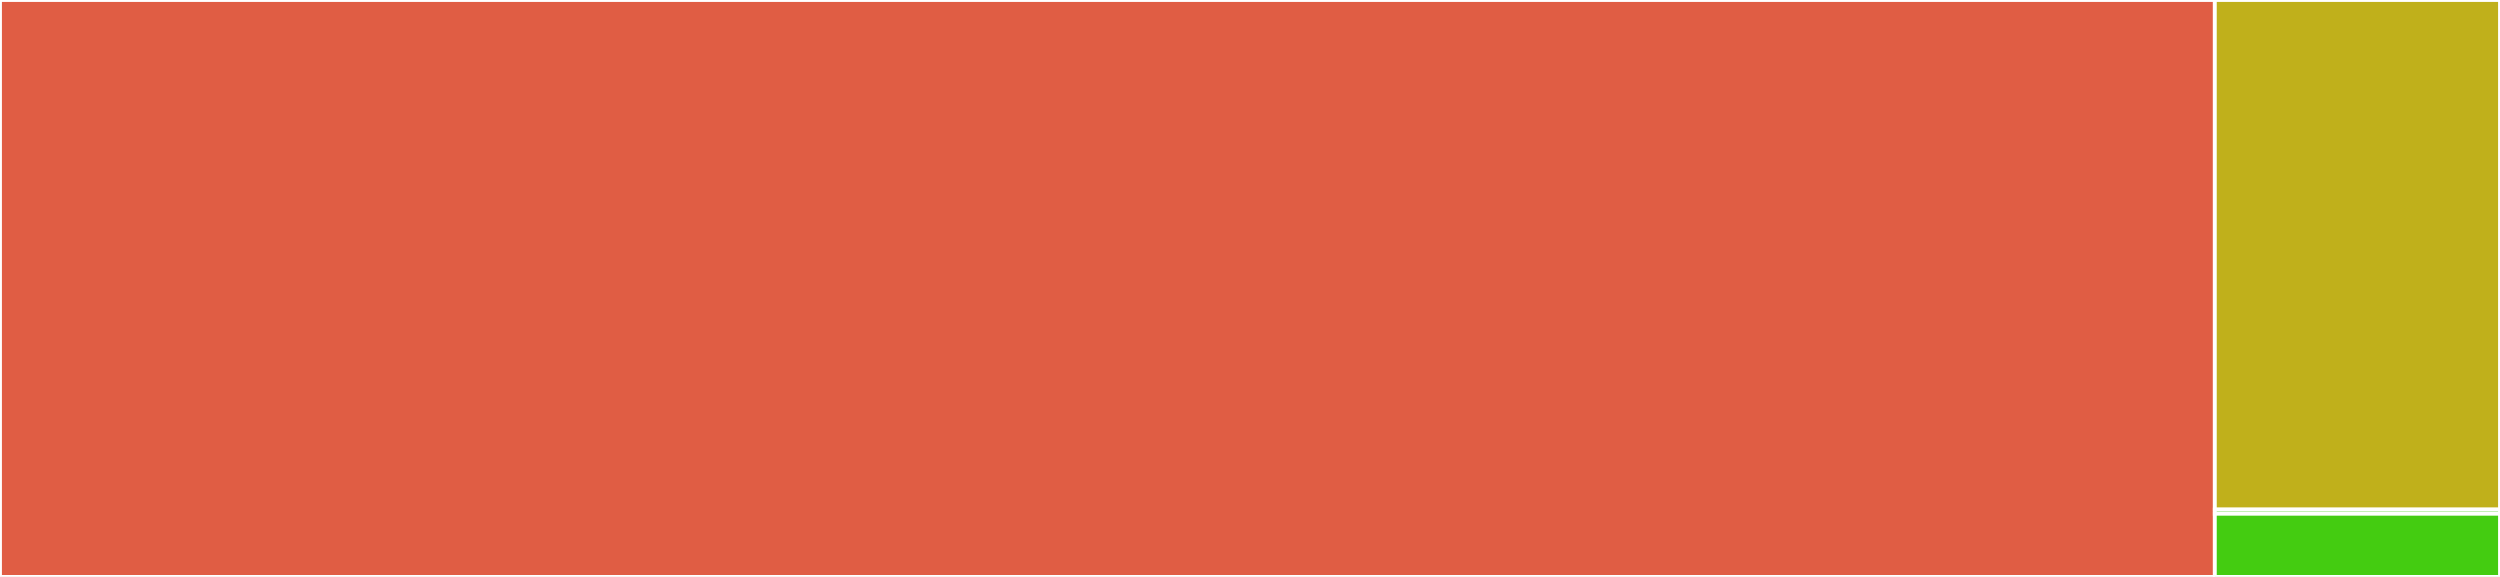 <svg baseProfile="full" width="650" height="150" viewBox="0 0 650 150" version="1.1"
xmlns="http://www.w3.org/2000/svg" xmlns:ev="http://www.w3.org/2001/xml-events"
xmlns:xlink="http://www.w3.org/1999/xlink">

<rect x="0" y="0" width="650" height="150" fill="#333333" stroke="none"/>

<style>rect.s{mask:url(#mask);}</style>
<defs>
  <pattern id="white" width="4" height="4" patternUnits="userSpaceOnUse" patternTransform="rotate(45)">
    <rect width="2" height="2" transform="translate(0,0)" fill="white"></rect>
  </pattern>
  <mask id="mask">
    <rect x="0" y="0" width="100%" height="100%" fill="url(#white)"></rect>
  </mask>
</defs>

<rect x="0" y="0" width="575.853" height="150.0" fill="#e05d44" stroke="white" stroke-width="1" class=" tooltipped" data-content="__init__.py"><title>__init__.py</title></rect>
<rect x="575.853" y="0" width="74.147" height="132.482" fill="#c0b01b" stroke="white" stroke-width="1" class=" tooltipped" data-content="Xilinx/Vivado.py"><title>Xilinx/Vivado.py</title></rect>
<rect x="575.853" y="132.482" width="74.147" height="1.095" fill="#4c1" stroke="white" stroke-width="1" class=" tooltipped" data-content="Xilinx/__init__.py"><title>Xilinx/__init__.py</title></rect>
<rect x="575.853" y="133.577" width="74.147" height="16.423" fill="#4c1" stroke="white" stroke-width="1" class=" tooltipped" data-content="Attributes.py"><title>Attributes.py</title></rect>
</svg>